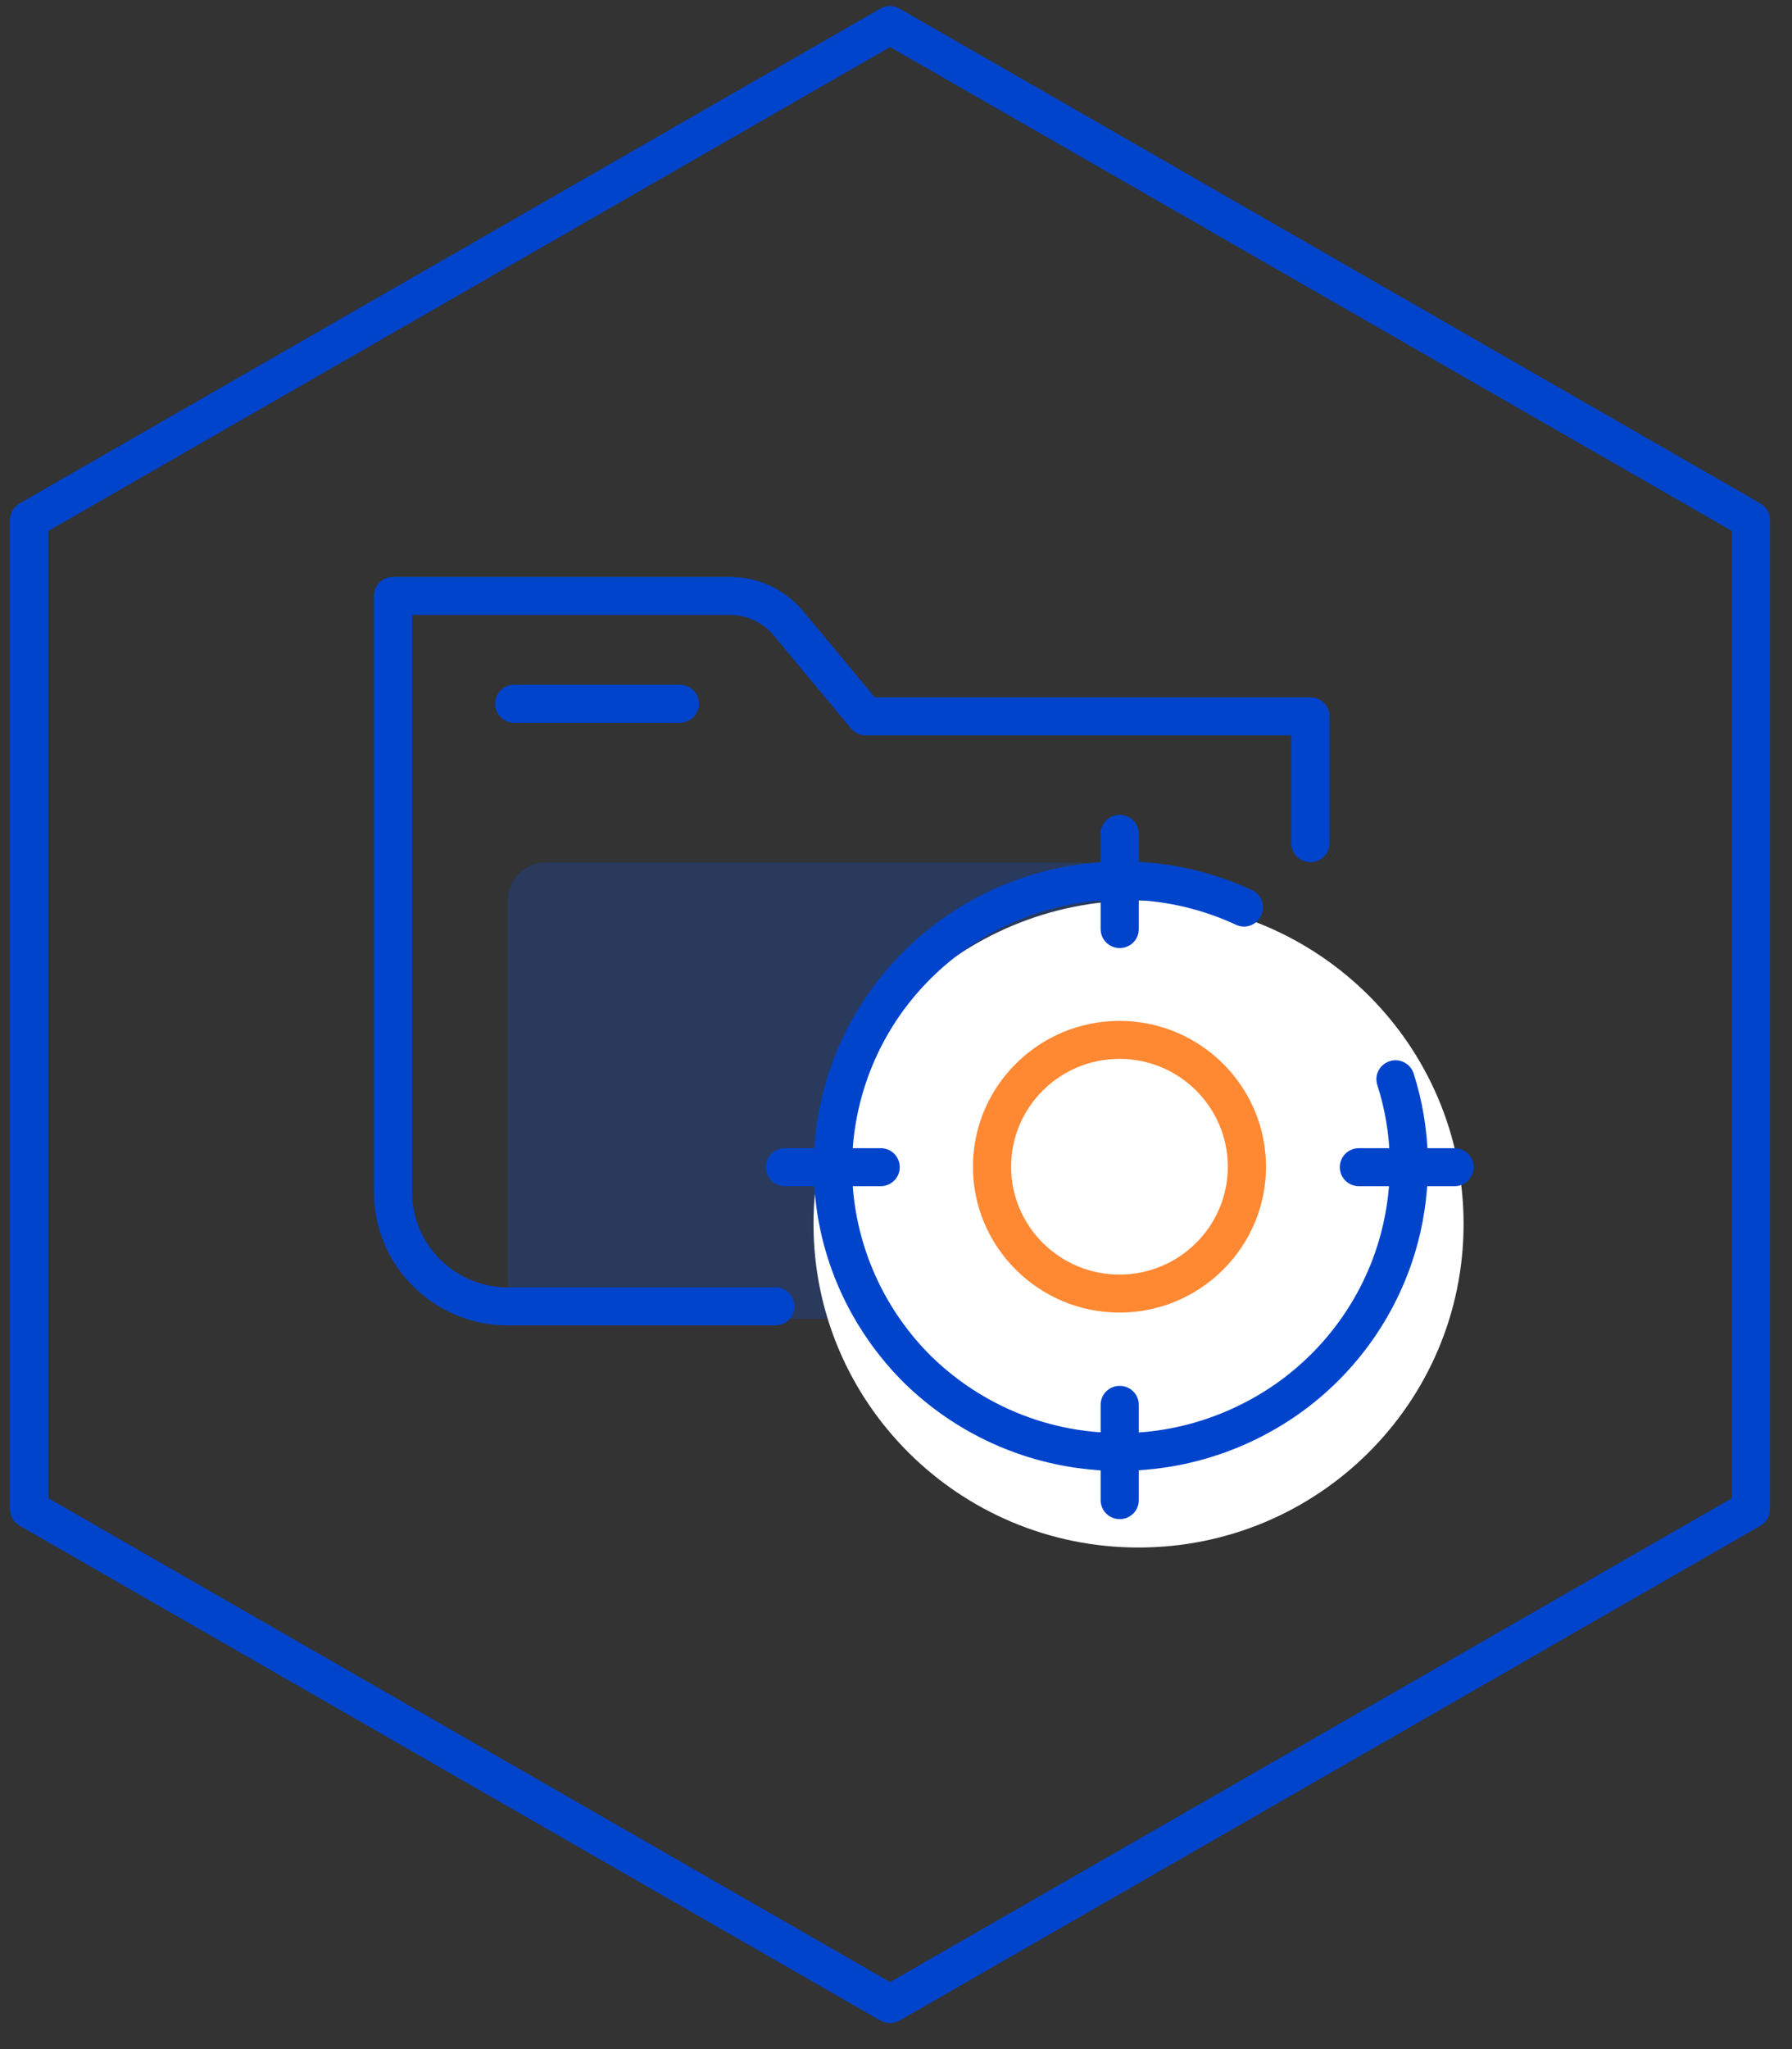 <svg width="56" height="64" viewBox="0 0 56 64" fill="none" xmlns="http://www.w3.org/2000/svg">
<rect x="0" y="0" width="56" height="64" fill="#333333" stroke="none"/>
<g id="Group">
<g id="Group_2" opacity="0.2">
<path id="Vector" d="M33.79 26.936H17.062C16.403 26.936 15.869 27.468 15.869 28.123V40.009C15.869 40.665 16.403 41.197 17.062 41.197H33.79C34.449 41.197 34.984 40.665 34.984 40.009V28.123C34.984 27.468 34.449 26.936 33.79 26.936Z" fill="#0055FF"/>
</g>
<path id="Vector_2" d="M35.579 48.334C41.189 48.334 45.737 43.809 45.737 38.228C45.737 32.648 41.189 28.123 35.579 28.123C29.97 28.123 25.422 32.648 25.422 38.228C25.422 43.809 29.97 48.334 35.579 48.334Z" fill="white"/>
<path id="Vector_3" d="M24.23 41.397H15.869C13.562 41.397 11.685 39.53 11.685 37.234V18.612C11.685 18.283 11.951 18.018 12.282 18.018H22.806C23.698 18.018 24.539 18.412 25.107 19.098L27.335 21.78H40.95C41.281 21.78 41.547 22.044 41.547 22.373V26.335C41.547 26.664 41.281 26.929 40.95 26.929C40.62 26.929 40.354 26.664 40.354 26.335V22.967H27.055C26.875 22.967 26.71 22.888 26.595 22.753L24.186 19.856C23.841 19.441 23.338 19.205 22.806 19.205H12.879V37.234C12.879 38.872 14.216 40.209 15.869 40.209H24.23C24.56 40.209 24.826 40.474 24.826 40.803C24.826 41.132 24.56 41.397 24.23 41.397Z" fill="#0044CC"/>
<path id="Vector_4" d="M21.245 22.574H16.069C15.739 22.574 15.473 22.309 15.473 21.98C15.473 21.651 15.739 21.387 16.069 21.387H21.245C21.576 21.387 21.842 21.651 21.842 21.98C21.842 22.309 21.576 22.574 21.245 22.574Z" fill="#0044CC"/>
<path id="Vector_5" d="M27.816 63.188C27.715 63.188 27.608 63.159 27.514 63.109L0.614 47.654C0.428 47.547 0.312 47.354 0.312 47.139V16.237C0.312 16.023 0.428 15.83 0.614 15.723L27.514 0.268C27.701 0.161 27.924 0.161 28.111 0.268L55.011 15.723C55.197 15.83 55.312 16.023 55.312 16.237V47.139C55.312 47.354 55.197 47.547 55.011 47.654L28.111 63.109C28.017 63.159 27.917 63.188 27.809 63.188H27.816ZM1.513 46.796L27.816 61.907L54.119 46.796V16.581L27.816 1.469L1.513 16.581V46.796Z" fill="#0044CC"/>
<path id="Vector_6" d="M35.005 45.945C34.739 45.945 34.473 45.938 34.207 45.909C31.971 45.73 29.858 44.765 28.247 43.185C26.651 41.597 25.659 39.502 25.465 37.277C25.271 35.053 25.875 32.815 27.176 30.977C28.477 29.139 30.39 27.809 32.575 27.229C34.76 26.65 37.082 26.85 39.124 27.802C39.425 27.937 39.555 28.295 39.411 28.595C39.275 28.896 38.915 29.024 38.62 28.881C36.831 28.052 34.796 27.873 32.884 28.381C30.972 28.889 29.297 30.054 28.154 31.663C27.018 33.273 26.486 35.232 26.659 37.177C26.831 39.123 27.694 40.96 29.088 42.348C30.497 43.728 32.352 44.579 34.307 44.729C36.27 44.901 38.239 44.357 39.871 43.22C41.481 42.09 42.653 40.424 43.156 38.515C43.559 36.984 43.523 35.389 43.041 33.888C42.941 33.573 43.113 33.244 43.43 33.144C43.739 33.044 44.077 33.215 44.177 33.53C44.724 35.246 44.767 37.07 44.307 38.815C43.731 40.989 42.394 42.898 40.554 44.186C38.915 45.33 36.974 45.938 35.005 45.938V45.945Z" fill="#0044CC"/>
<path id="Vector_7" d="M34.991 29.611C34.66 29.611 34.395 29.346 34.395 29.017V26.042C34.395 25.713 34.66 25.449 34.991 25.449C35.322 25.449 35.588 25.713 35.588 26.042V29.017C35.588 29.346 35.322 29.611 34.991 29.611Z" fill="#0044CC"/>
<path id="Vector_8" d="M34.991 47.447C34.66 47.447 34.395 47.182 34.395 46.853V43.878C34.395 43.549 34.66 43.285 34.991 43.285C35.322 43.285 35.588 43.549 35.588 43.878V46.853C35.588 47.182 35.322 47.447 34.991 47.447Z" fill="#0044CC"/>
<path id="Vector_9" d="M45.456 37.048H42.466C42.135 37.048 41.869 36.784 41.869 36.455C41.869 36.126 42.135 35.861 42.466 35.861H45.456C45.787 35.861 46.053 36.126 46.053 36.455C46.053 36.784 45.787 37.048 45.456 37.048Z" fill="#0044CC"/>
<path id="Vector_10" d="M27.521 37.048H24.53C24.2 37.048 23.934 36.784 23.934 36.455C23.934 36.126 24.2 35.861 24.53 35.861H27.521C27.851 35.861 28.117 36.126 28.117 36.455C28.117 36.784 27.851 37.048 27.521 37.048Z" fill="#0044CC"/>
<g id="Group_3" opacity="0.8">
<path id="Vector_11" d="M34.983 40.996C32.46 40.996 30.404 38.951 30.404 36.441C30.404 33.93 32.46 31.885 34.983 31.885C37.507 31.885 39.563 33.93 39.563 36.441C39.563 38.951 37.507 40.996 34.983 40.996ZM34.983 33.072C33.114 33.072 31.598 34.581 31.598 36.441C31.598 38.3 33.114 39.809 34.983 39.809C36.852 39.809 38.369 38.3 38.369 36.441C38.369 34.581 36.852 33.072 34.983 33.072Z" fill="#FF6B00"/>
</g>
</g>
</svg>
